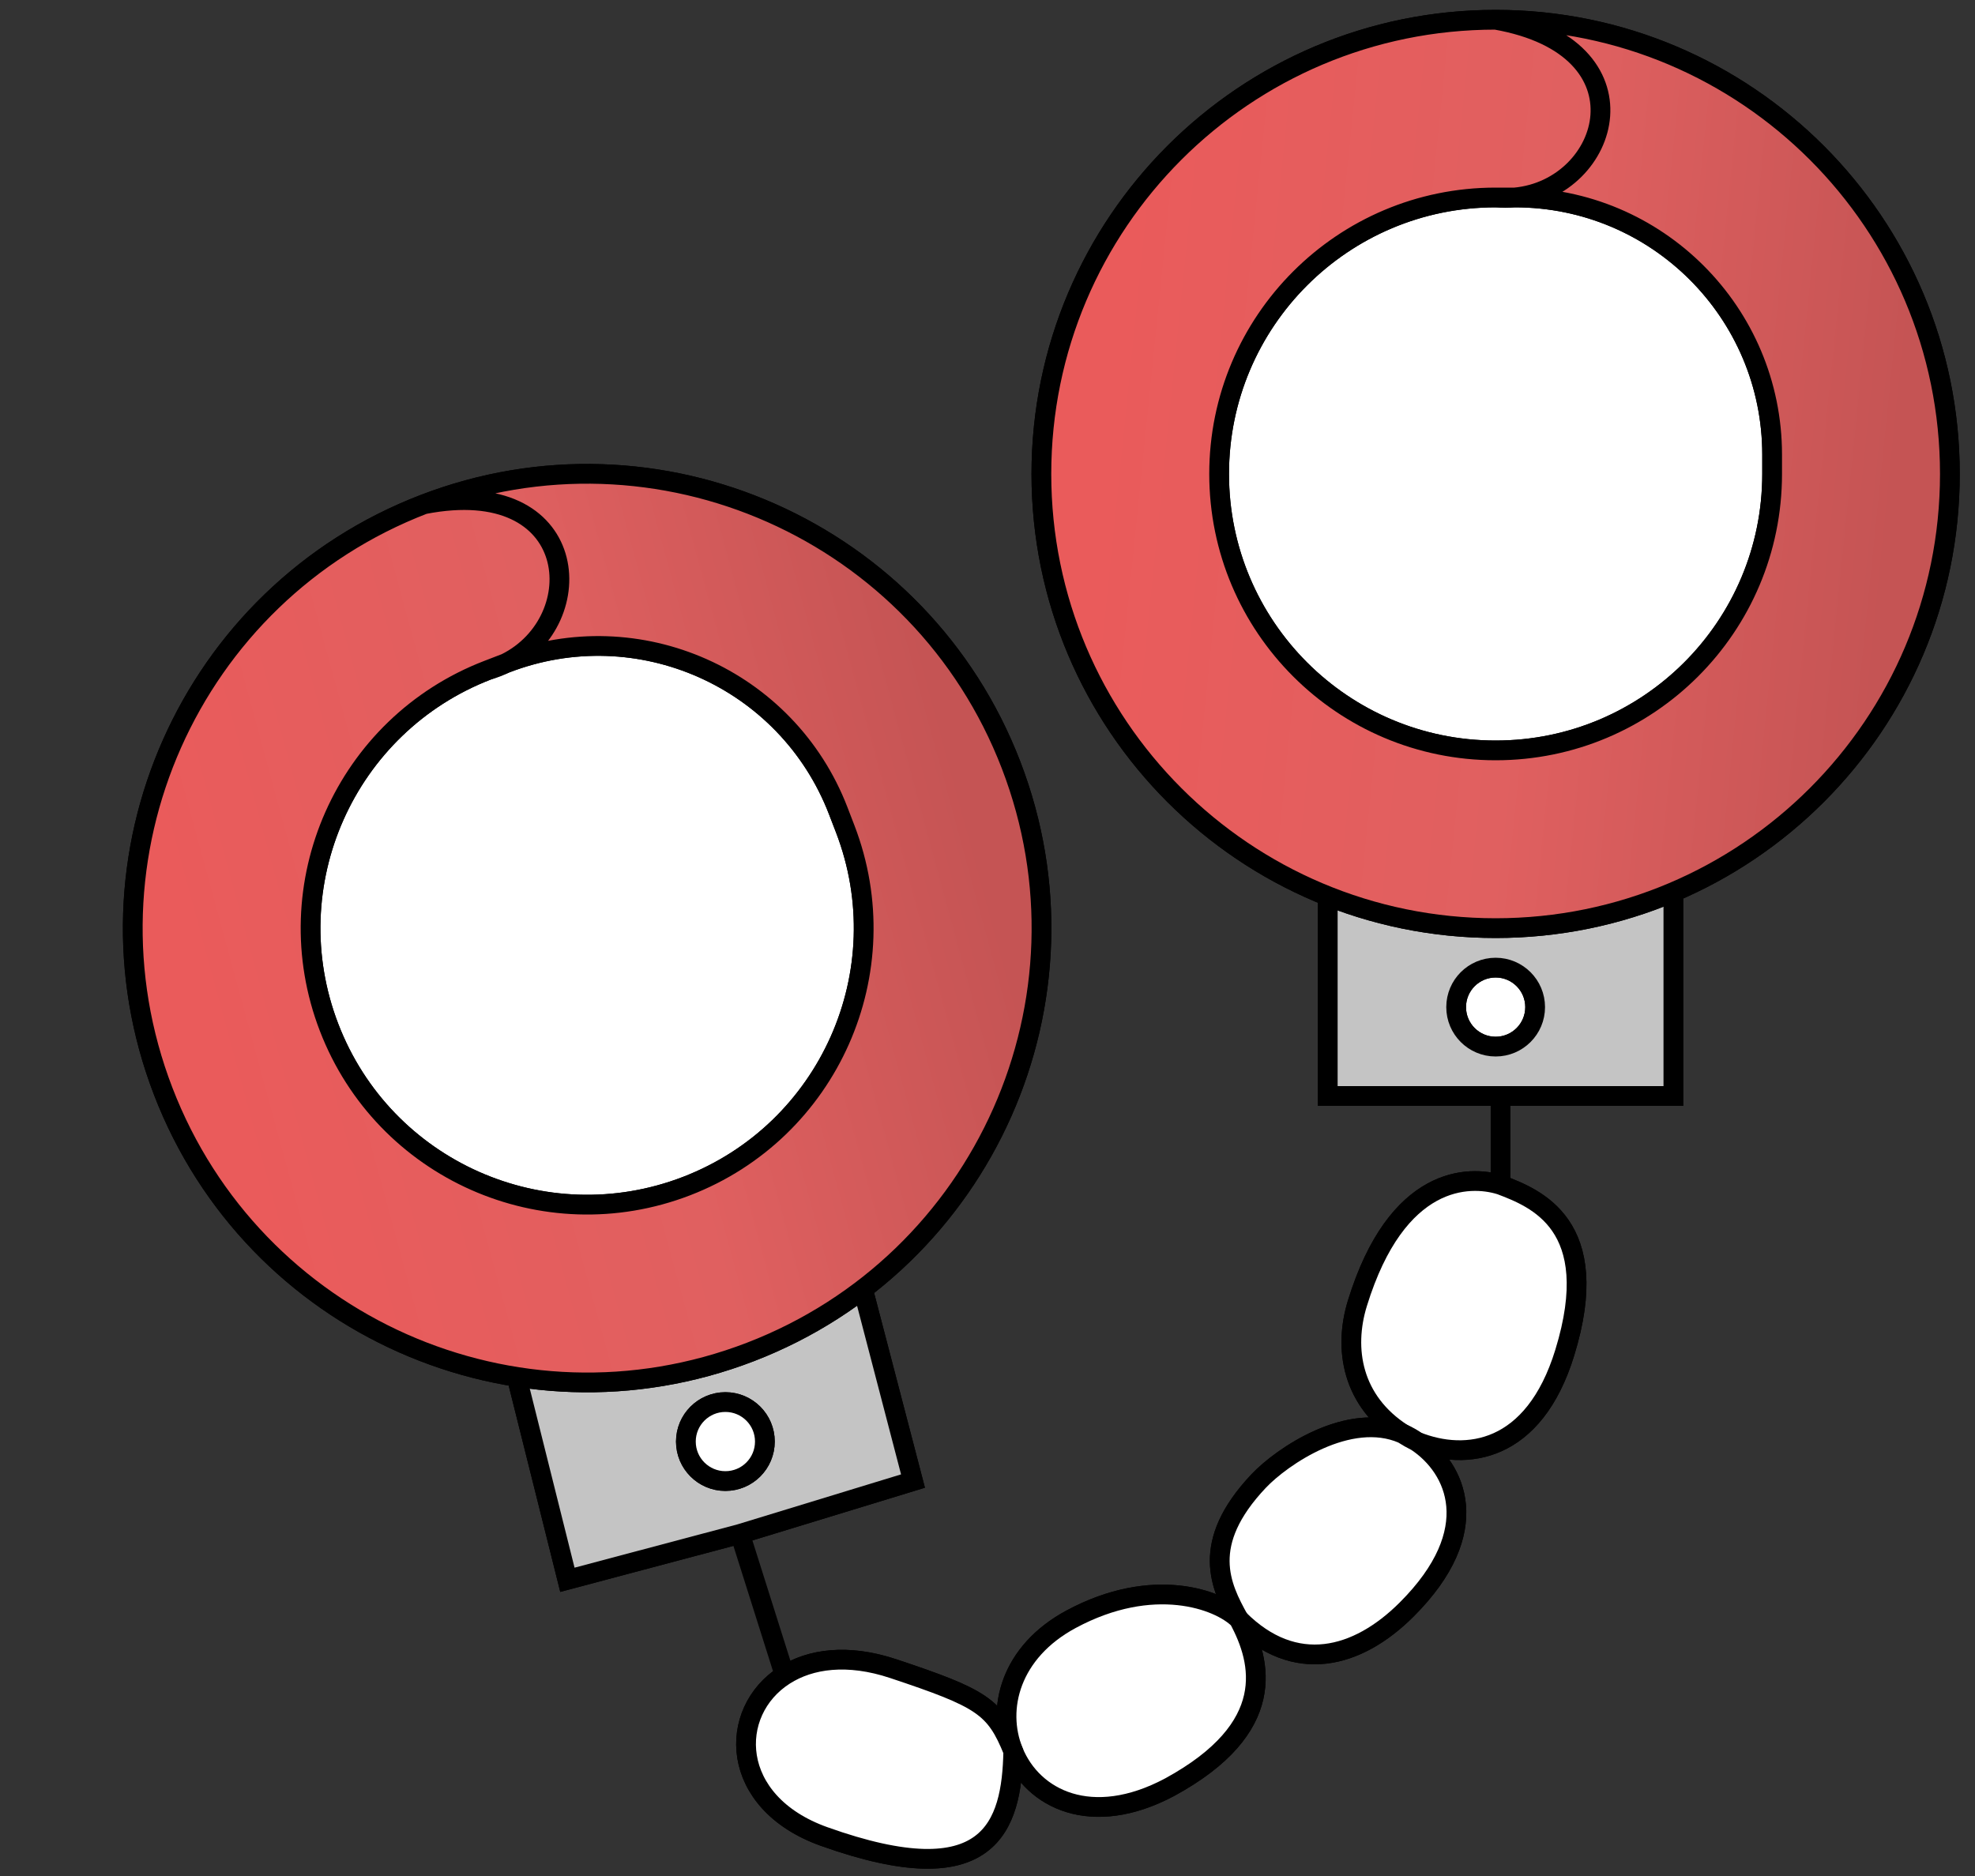 <?xml version="1.0" encoding="UTF-8"?> <svg xmlns="http://www.w3.org/2000/svg" width="100" height="95" viewBox="0 0 100 95" fill="none"><rect x="0" y="0" width="100" height="95" fill="#333333" stroke="none"/> <path d="M75.978 55.5H67.228V43H84.728V55.5H75.978ZM75.978 55.5V60M75.978 60C77.728 60.667 81.228 62 79.228 68.5C77.664 73.585 74.228 74 71.728 73M75.978 60C74.395 59.5 70.728 59.5 68.728 66C68.019 68.304 68.448 70.948 71.024 72.601M71.728 73C73.728 74.333 75.228 77.5 71.228 81.5C68.728 84 65.559 84.831 62.728 82M71.728 73C71.5 72.837 71.265 72.705 71.024 72.601M71.728 73C71.478 72.875 71.243 72.741 71.024 72.601M62.728 82C61.809 80.344 60.728 78.177 63.728 75C64.898 73.761 68.306 71.423 71.024 72.601M62.728 82C63.895 84.167 64.728 87.5 59.228 90.5C55.268 92.612 52.283 91.099 51.306 88.685M62.728 82C61.728 81 58.384 79.762 54.228 82C51.161 83.652 50.432 86.528 51.306 88.685M51.306 88.685C51.228 92.5 50.129 96 41.728 93C36.89 91.272 36.828 86.678 39.728 84.831M51.306 88.685C50.388 86.418 49.729 86 45.229 84.5C42.912 83.728 41.025 84.005 39.728 84.831M39.728 84.831L37.728 78.5L37.467 77.677M37.467 77.677L28.729 80L25.729 68L43.228 63.5L46.228 75L37.467 77.677ZM38.728 73V73C38.728 71.895 37.833 71 36.728 71V71C35.624 71 34.728 71.895 34.728 73V73C34.728 74.105 35.624 75 36.728 75V75C37.833 75 38.728 74.105 38.728 73ZM77.728 51V51C77.728 52.105 76.833 53 75.728 53V53C74.624 53 73.728 52.105 73.728 51V51C73.728 49.895 74.624 49 75.728 49V49C76.833 49 77.728 49.895 77.728 51Z" stroke="black"></path> <path d="M79.228 68.5C81.228 62 77.728 60.667 75.978 60C74.394 59.5 70.728 59.5 68.728 66C68.019 68.304 68.447 70.948 71.023 72.601C71.264 72.705 71.5 72.837 71.728 73C74.228 74 77.663 73.585 79.228 68.5Z" fill="white" stroke="black"></path> <path d="M71.228 81.5C75.228 77.5 73.728 74.333 71.728 73C71.477 72.874 71.243 72.741 71.023 72.6C68.306 71.423 64.898 73.761 63.728 75C60.728 78.177 61.808 80.344 62.728 82C65.559 84.831 68.728 84 71.228 81.5Z" fill="white" stroke="black"></path> <path d="M59.228 90.5C64.728 87.5 63.896 84.166 62.729 82C61.729 81 58.384 79.762 54.229 82C51.162 83.651 50.433 86.528 51.306 88.685C52.284 91.099 55.268 92.612 59.228 90.5Z" fill="white" stroke="black"></path> <path d="M41.727 93C50.128 96 51.227 92.5 51.305 88.685C50.387 86.418 49.728 86 45.228 84.5C42.911 83.728 41.023 84.005 39.727 84.831C36.828 86.678 36.889 91.272 41.727 93Z" fill="white" stroke="black"></path> <path d="M75.728 49C74.624 49 73.728 49.895 73.728 51C73.728 52.105 74.624 53 75.728 53C76.833 53 77.728 52.105 77.728 51C77.728 49.895 76.833 49 75.728 49Z" fill="white" stroke="black"></path> <path d="M67.228 43V55.5H75.978H84.728V43H67.228ZM75.729 53C74.624 53 73.729 52.105 73.729 51C73.729 49.895 74.624 49 75.729 49C76.833 49 77.729 49.895 77.729 51C77.729 52.105 76.833 53 75.729 53Z" fill="#C4C4C4" stroke="black"></path> <path d="M28.729 80L37.467 77.677L46.228 75L43.228 63.5L25.729 68L28.729 80ZM36.728 71C35.624 71 34.728 71.895 34.728 73C34.728 74.105 35.624 75 36.728 75C37.833 75 38.728 74.105 38.728 73C38.728 71.895 37.833 71 36.728 71Z" fill="#C4C4C4" stroke="black"></path> <path d="M36.728 75C35.624 75 34.728 74.105 34.728 73C34.728 71.895 35.624 71 36.728 71C37.833 71 38.728 71.895 38.728 73C38.728 74.105 37.833 75 36.728 75Z" fill="white" stroke="black"></path> <path d="M75.728 10V10C67.996 10 61.728 16.268 61.728 24V24C61.728 31.732 67.996 38 75.728 38V38C83.46 38 89.728 31.732 89.728 24V23.023C89.728 15.831 83.898 10 76.705 10V10M75.728 10C76.064 10.03 76.39 10.029 76.705 10M75.728 10H76.705M75.728 1V1C63.026 1 52.728 11.297 52.728 24V24C52.728 36.703 63.026 47 75.728 47V47C88.431 47 98.728 36.703 98.728 24V24C98.728 11.297 88.431 1 75.728 1V1ZM75.728 1C83.71 2.408 81.552 9.548 76.705 10" stroke="black"></path> <path d="M75.728 10C67.996 10 61.728 16.268 61.728 24C61.728 31.732 67.996 38 75.728 38C83.46 38 89.728 31.732 89.728 24V23.023C89.728 15.831 83.898 10 76.705 10C76.39 10.029 76.064 10.03 75.728 10Z" fill="white" stroke="black"></path> <path d="M75.728 1C63.026 1 52.728 11.297 52.728 24V24C52.728 36.703 63.026 47 75.728 47V47C88.431 47 98.728 36.703 98.728 24V24C98.728 11.297 88.431 1 75.728 1V1C83.71 2.408 81.552 9.548 76.705 10V10C83.898 10 89.728 15.831 89.728 23.023V24C89.728 31.732 83.46 38 75.728 38V38C67.996 38 61.728 31.732 61.728 24V24C61.728 16.268 67.996 10 75.728 10V10H76.705C81.552 9.548 83.71 2.408 75.728 1V1Z" fill="url(#paint0_linear)"></path> <path d="M75.728 1V1C88.431 1 98.728 11.297 98.728 24V24C98.728 36.703 88.431 47 75.728 47V47C63.026 47 52.728 36.703 52.728 24V24C52.728 11.297 63.026 1 75.728 1V1ZM75.728 1C83.71 2.408 81.552 9.548 76.705 10M76.705 10V10C83.898 10 89.728 15.831 89.728 23.023V24C89.728 31.732 83.46 38 75.728 38V38C67.996 38 61.728 31.732 61.728 24V24C61.728 16.268 67.996 10 75.728 10V10H76.705Z" stroke="black"></path> <path d="M24.698 33.935V33.935C17.482 36.713 13.885 44.815 16.663 52.03V52.03C19.441 59.246 27.543 62.843 34.758 60.065V60.065C41.974 57.287 45.571 49.185 42.793 41.97L42.442 41.058C39.858 34.346 32.322 31 25.609 33.584V33.584M24.698 33.935C25.022 33.843 25.326 33.724 25.609 33.584M24.698 33.935L25.609 33.584M21.464 25.536V25.536C9.61 30.1 3.7 43.41 8.264 55.264V55.264C12.828 67.118 26.138 73.028 37.992 68.464V68.464C49.846 63.9 55.756 50.59 51.192 38.736V38.736C46.628 26.882 33.318 20.972 21.464 25.536V25.536ZM21.464 25.536C29.419 23.983 29.97 31.421 25.609 33.584" stroke="black"></path> <path d="M24.698 33.935C17.482 36.713 13.885 44.814 16.663 52.03C19.441 59.246 27.543 62.843 34.758 60.065C41.974 57.287 45.571 49.185 42.793 41.969L42.442 41.058C39.858 34.346 32.322 30.999 25.609 33.584C25.326 33.724 25.022 33.843 24.698 33.935Z" fill="white" stroke="black"></path> <path d="M21.464 25.536C9.61 30.1 3.7 43.41 8.264 55.264V55.264C12.828 67.118 26.138 73.028 37.992 68.464V68.464C49.846 63.9 55.756 50.59 51.192 38.736V38.736C46.628 26.882 33.318 20.972 21.464 25.536V25.536C29.419 23.983 29.97 31.421 25.609 33.584V33.584C32.322 31 39.858 34.346 42.442 41.058L42.793 41.97C45.571 49.185 41.974 57.287 34.758 60.065V60.065C27.543 62.843 19.441 59.246 16.663 52.03V52.03C13.885 44.815 17.482 36.713 24.698 33.935V33.935L25.609 33.584C29.97 31.421 29.419 23.983 21.464 25.536V25.536Z" fill="url(#paint1_linear)"></path> <path d="M21.464 25.536V25.536C33.318 20.972 46.628 26.882 51.192 38.736V38.736C55.756 50.59 49.846 63.9 37.992 68.464V68.464C26.138 73.028 12.828 67.118 8.264 55.264V55.264C3.7 43.41 9.61 30.1 21.464 25.536V25.536ZM21.464 25.536C29.419 23.983 29.97 31.421 25.609 33.584M25.609 33.584V33.584C32.322 31 39.858 34.346 42.442 41.058L42.793 41.97C45.571 49.185 41.974 57.287 34.758 60.065V60.065C27.543 62.843 19.441 59.246 16.663 52.03V52.03C13.885 44.815 17.482 36.713 24.698 33.935V33.935L25.609 33.584Z" stroke="black"></path> <defs> <linearGradient id="paint0_linear" x1="57.072" y1="9.438" x2="97.067" y2="13.524" gradientUnits="userSpaceOnUse"> <stop stop-color="#EA5B5B"></stop> <stop offset="0.547" stop-color="#E06060"></stop> <stop offset="1" stop-color="#C55454"></stop> </linearGradient> <linearGradient id="paint1_linear" x1="7.086" y1="40.113" x2="45.878" y2="29.556" gradientUnits="userSpaceOnUse"> <stop stop-color="#EA5B5B"></stop> <stop offset="0.547" stop-color="#E06060"></stop> <stop offset="1" stop-color="#C55454"></stop> </linearGradient> </defs> </svg> 